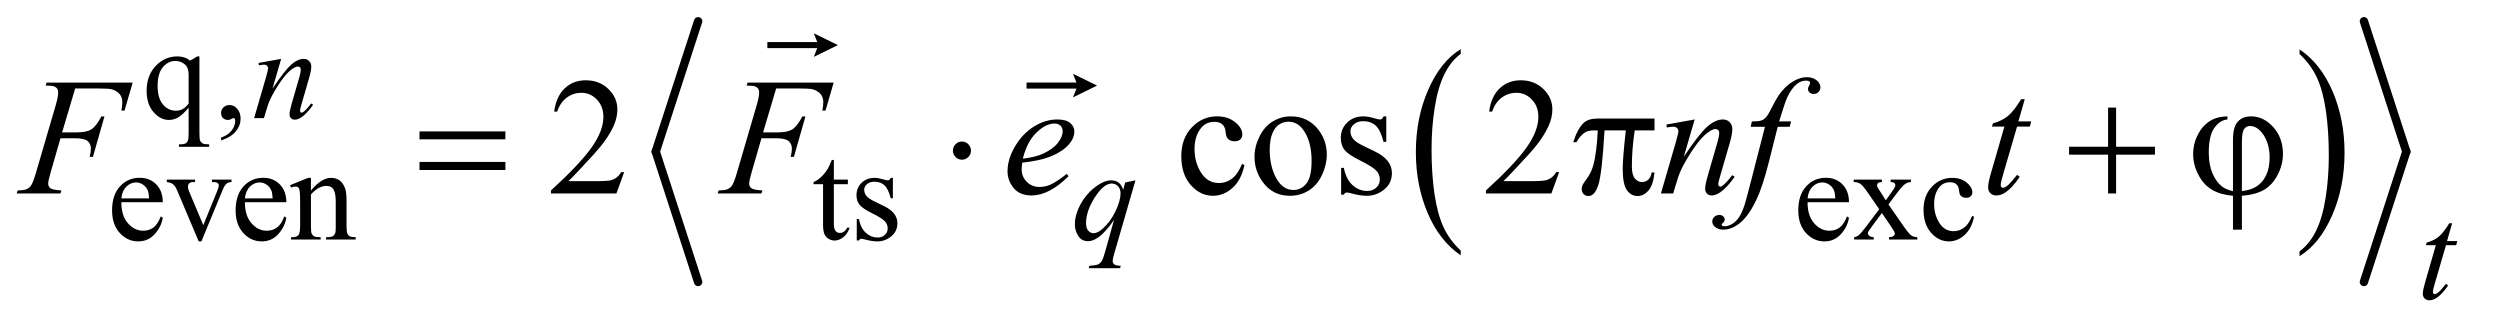 <?xml version="1.0" encoding="UTF-8"?>
<!DOCTYPE svg PUBLIC '-//W3C//DTD SVG 1.0//EN'
          'http://www.w3.org/TR/2001/REC-SVG-20010904/DTD/svg10.dtd'>
<svg stroke-dasharray="none" shape-rendering="auto" xmlns="http://www.w3.org/2000/svg" font-family="'Dialog'" text-rendering="auto" width="234" fill-opacity="1" color-interpolation="auto" color-rendering="auto" preserveAspectRatio="xMidYMid meet" font-size="12px" viewBox="0 0 234 30" fill="black" xmlns:xlink="http://www.w3.org/1999/xlink" stroke="black" image-rendering="auto" stroke-miterlimit="10" stroke-linecap="square" stroke-linejoin="miter" font-style="normal" stroke-width="1" height="30" stroke-dashoffset="0" font-weight="normal" stroke-opacity="1"
><!--Generated by the Batik Graphics2D SVG Generator--><defs id="genericDefs"
  /><g
  ><defs id="defs1"
    ><clipPath clipPathUnits="userSpaceOnUse" id="clipPath1"
      ><path d="M0.915 1.442 L148.842 1.442 L148.842 20.406 L0.915 20.406 L0.915 1.442 Z"
      /></clipPath
      ><clipPath clipPathUnits="userSpaceOnUse" id="clipPath2"
      ><path d="M29.239 46.077 L29.239 651.949 L4755.324 651.949 L4755.324 46.077 Z"
      /></clipPath
      ><clipPath clipPathUnits="userSpaceOnUse" id="clipPath3"
      ><path d="M0.915 1.442 L0.915 20.406 L148.842 20.406 L148.842 1.442 Z"
      /></clipPath
    ></defs
    ><g transform="scale(1.576,1.576) translate(-0.915,-1.442) matrix(0.031,0,0,0.031,0,0)"
    ><path d="M2828.062 526.547 L2828.062 535.672 Q2787.406 508.125 2764.742 454.828 Q2742.078 401.531 2742.078 338.156 Q2742.078 272.25 2765.914 218.109 Q2789.75 163.969 2828.062 140.656 L2828.062 149.562 Q2808.906 163.969 2796.602 188.977 Q2784.297 213.984 2778.219 252.445 Q2772.141 290.906 2772.141 332.656 Q2772.141 379.906 2777.75 418.055 Q2783.359 456.203 2794.883 481.312 Q2806.406 506.422 2828.062 526.547 Z" stroke="none" clip-path="url(#clipPath2)"
    /></g
    ><g transform="matrix(0.049,0,0,0.049,-1.442,-2.273)"
    ><path d="M4422.016 149.562 L4422.016 140.656 Q4462.656 168 4485.32 221.297 Q4507.984 274.594 4507.984 337.953 Q4507.984 403.859 4484.156 458.109 Q4460.328 512.359 4422.016 535.672 L4422.016 526.547 Q4441.328 512.141 4453.633 487.133 Q4465.938 462.125 4471.93 423.773 Q4477.922 385.422 4477.922 343.453 Q4477.922 296.422 4472.398 258.164 Q4466.875 219.906 4455.266 194.797 Q4443.656 169.688 4422.016 149.562 Z" stroke="none" clip-path="url(#clipPath2)"
    /></g
    ><g stroke-width="16" transform="matrix(0.049,0,0,0.049,-1.442,-2.273)" stroke-linejoin="round" stroke-linecap="round"
    ><line y2="336" fill="none" x1="1363" clip-path="url(#clipPath2)" x2="1282" y1="87"
    /></g
    ><g stroke-width="16" transform="matrix(0.049,0,0,0.049,-1.442,-2.273)" stroke-linejoin="round" stroke-linecap="round"
    ><line y2="585" fill="none" x1="1282" clip-path="url(#clipPath2)" x2="1363" y1="336"
    /></g
    ><g stroke-width="16" transform="matrix(0.049,0,0,0.049,-1.442,-2.273)" stroke-linejoin="round" stroke-linecap="round"
    ><line y2="336" fill="none" x1="4545" clip-path="url(#clipPath2)" x2="4626" y1="87"
    /></g
    ><g stroke-width="16" transform="matrix(0.049,0,0,0.049,-1.442,-2.273)" stroke-linejoin="round" stroke-linecap="round"
    ><line y2="585" fill="none" x1="4626" clip-path="url(#clipPath2)" x2="4545" y1="336"
    /></g
    ><g transform="matrix(0.049,0,0,0.049,-1.442,-2.273)"
    ><path d="M410.375 154.125 L410.375 301.375 Q410.375 312.375 411.875 315.5 Q413.375 318.625 416.562 320.375 Q419.75 322.125 429 322.125 L429 326.75 L371.25 326.75 L371.25 322.125 L373.625 322.125 Q380.625 322.125 384.25 320.125 Q386.75 318.75 388.25 315.188 Q389.75 311.625 389.75 301.375 L389.75 252.125 Q378.375 265.625 369.875 270.562 Q361.375 275.5 352.25 275.5 Q335.625 275.5 322.562 260.375 Q309.5 245.25 309.5 219.875 Q309.5 190.75 326.75 172.438 Q344 154.125 368.375 154.125 Q375.5 154.125 381.5 156.125 Q387.5 158.125 392.25 162.125 Q399.5 158.625 406.125 154.125 L410.375 154.125 ZM389.75 244.25 L389.75 190.5 Q389.75 181.125 387.312 175.75 Q384.875 170.375 378.625 166.625 Q372.375 162.875 364.5 162.875 Q350.5 162.875 340.5 174.75 Q330.5 186.625 330.5 210.75 Q330.5 233.875 340.688 245.875 Q350.875 257.875 365.25 257.875 Q372.625 257.875 378.375 254.688 Q384.125 251.5 389.75 244.25 ZM451.75 314.625 L451.75 309.125 Q464.625 304.875 471.688 295.938 Q478.75 287 478.75 277 Q478.75 274.625 477.625 273 Q476.75 271.875 475.875 271.875 Q474.5 271.875 469.875 274.375 Q467.625 275.5 465.125 275.5 Q459 275.5 455.375 271.875 Q451.75 268.25 451.75 261.875 Q451.75 255.75 456.438 251.375 Q461.125 247 467.875 247 Q476.125 247 482.562 254.188 Q489 261.375 489 273.25 Q489 286.125 480.062 297.188 Q471.125 308.25 451.75 314.625 Z" stroke="none" clip-path="url(#clipPath2)"
    /></g
    ><g transform="matrix(0.049,0,0,0.049,-1.442,-2.273)"
    ><path d="M261.25 432.625 Q261.125 458.125 273.625 472.625 Q286.125 487.125 303 487.125 Q314.25 487.125 322.562 480.938 Q330.875 474.75 336.5 459.75 L340.375 462.25 Q337.75 479.375 325.125 493.438 Q312.5 507.5 293.5 507.5 Q272.875 507.5 258.188 491.438 Q243.5 475.375 243.5 448.25 Q243.5 418.875 258.562 402.438 Q273.625 386 296.375 386 Q315.625 386 328 398.688 Q340.375 411.375 340.375 432.625 L261.25 432.625 ZM261.25 425.375 L314.25 425.375 Q313.625 414.375 311.625 409.875 Q308.5 402.875 302.312 398.875 Q296.125 394.875 289.375 394.875 Q279 394.875 270.812 402.938 Q262.625 411 261.25 425.375 ZM348.125 389.5 L402 389.5 L402 394.125 L398.5 394.125 Q393.625 394.125 391.062 396.5 Q388.5 398.875 388.5 402.875 Q388.5 407.25 391.125 413.25 L417.75 476.5 L444.5 410.875 Q447.375 403.875 447.375 400.25 Q447.375 398.5 446.375 397.375 Q445 395.5 442.875 394.812 Q440.75 394.125 434.25 394.125 L434.25 389.5 L471.625 389.5 L471.625 394.125 Q465.125 394.625 462.625 396.75 Q458.25 400.5 454.75 409.25 L414.125 507.5 L409 507.5 L368.125 410.875 Q365.375 404.125 362.875 401.188 Q360.375 398.25 356.5 396.25 Q354.375 395.125 348.125 394.125 L348.125 389.5 ZM497.25 432.625 Q497.125 458.125 509.625 472.625 Q522.125 487.125 539 487.125 Q550.25 487.125 558.562 480.938 Q566.875 474.75 572.5 459.75 L576.375 462.25 Q573.75 479.375 561.125 493.438 Q548.5 507.5 529.5 507.5 Q508.875 507.5 494.188 491.438 Q479.5 475.375 479.5 448.25 Q479.5 418.875 494.562 402.438 Q509.625 386 532.375 386 Q551.625 386 564 398.688 Q576.375 411.375 576.375 432.625 L497.25 432.625 ZM497.25 425.375 L550.25 425.375 Q549.625 414.375 547.625 409.875 Q544.5 402.875 538.312 398.875 Q532.125 394.875 525.375 394.875 Q515 394.875 506.812 402.938 Q498.625 411 497.25 425.375 ZM623.375 410.375 Q643.5 386.125 661.75 386.125 Q671.125 386.125 677.875 390.812 Q684.625 395.5 688.625 406.25 Q691.375 413.75 691.375 429.25 L691.375 478.125 Q691.375 489 693.125 492.875 Q694.5 496 697.562 497.75 Q700.625 499.5 708.875 499.5 L708.875 504 L652.25 504 L652.25 499.5 L654.625 499.5 Q662.625 499.5 665.812 497.062 Q669 494.625 670.25 489.875 Q670.75 488 670.75 478.125 L670.75 431.25 Q670.75 415.625 666.688 408.562 Q662.625 401.5 653 401.5 Q638.125 401.5 623.375 417.75 L623.375 478.125 Q623.375 489.75 624.75 492.5 Q626.5 496.125 629.562 497.812 Q632.625 499.5 642 499.5 L642 504 L585.375 504 L585.375 499.5 L587.875 499.5 Q596.625 499.5 599.688 495.062 Q602.75 490.625 602.75 478.125 L602.75 435.625 Q602.75 415 601.812 410.5 Q600.875 406 598.938 404.375 Q597 402.75 593.75 402.75 Q590.25 402.75 585.375 404.625 L583.5 400.125 L618 386.125 L623.375 386.125 L623.375 410.375 ZM1622.25 351.875 L1622.25 389.5 L1649 389.5 L1649 398.25 L1622.25 398.25 L1622.25 472.5 Q1622.25 483.625 1625.438 487.5 Q1628.625 491.375 1633.625 491.375 Q1637.75 491.375 1641.625 488.812 Q1645.5 486.25 1647.625 481.25 L1652.5 481.25 Q1648.125 493.5 1640.125 499.688 Q1632.125 505.875 1623.625 505.875 Q1617.875 505.875 1612.375 502.688 Q1606.875 499.5 1604.25 493.562 Q1601.625 487.625 1601.625 475.25 L1601.625 398.25 L1583.5 398.25 L1583.5 394.125 Q1590.375 391.375 1597.562 384.812 Q1604.75 378.25 1610.375 369.25 Q1613.25 364.5 1618.375 351.875 L1622.25 351.875 ZM1735 386.125 L1735 425.125 L1730.875 425.125 Q1726.125 406.75 1718.688 400.125 Q1711.25 393.5 1699.75 393.5 Q1691 393.5 1685.625 398.125 Q1680.25 402.75 1680.25 408.375 Q1680.25 415.375 1684.25 420.375 Q1688.125 425.5 1700 431.25 L1718.25 440.125 Q1743.625 452.5 1743.625 472.75 Q1743.625 488.375 1731.812 497.938 Q1720 507.5 1705.375 507.5 Q1694.875 507.5 1681.375 503.75 Q1677.25 502.5 1674.625 502.5 Q1671.75 502.5 1670.125 505.75 L1666 505.75 L1666 464.875 L1670.125 464.875 Q1673.625 482.375 1683.5 491.25 Q1693.375 500.125 1705.625 500.125 Q1714.25 500.125 1719.688 495.062 Q1725.125 490 1725.125 482.875 Q1725.125 474.25 1719.062 468.375 Q1713 462.5 1694.875 453.5 Q1676.75 444.5 1671.125 437.25 Q1665.5 430.125 1665.5 419.25 Q1665.5 405.125 1675.188 395.625 Q1684.875 386.125 1700.25 386.125 Q1707 386.125 1716.625 389 Q1723 390.875 1725.125 390.875 Q1727.125 390.875 1728.25 390 Q1729.375 389.125 1730.875 386.125 L1735 386.125 ZM3482.25 432.625 Q3482.125 458.125 3494.625 472.625 Q3507.125 487.125 3524 487.125 Q3535.25 487.125 3543.562 480.938 Q3551.875 474.75 3557.5 459.75 L3561.375 462.25 Q3558.75 479.375 3546.125 493.438 Q3533.5 507.5 3514.5 507.5 Q3493.875 507.5 3479.188 491.438 Q3464.5 475.375 3464.5 448.25 Q3464.5 418.875 3479.562 402.438 Q3494.625 386 3517.375 386 Q3536.625 386 3549 398.688 Q3561.375 411.375 3561.375 432.625 L3482.25 432.625 ZM3482.25 425.375 L3535.25 425.375 Q3534.625 414.375 3532.625 409.875 Q3529.5 402.875 3523.312 398.875 Q3517.125 394.875 3510.375 394.875 Q3500 394.875 3491.812 402.938 Q3483.625 411 3482.25 425.375 ZM3570.375 389.5 L3624.25 389.5 L3624.25 394.125 Q3619.125 394.125 3617.062 395.875 Q3615 397.625 3615 400.5 Q3615 403.5 3619.375 409.75 Q3620.75 411.75 3623.5 416 L3631.625 429 L3641 416 Q3650 403.625 3650 400.375 Q3650 397.75 3647.875 395.938 Q3645.75 394.125 3641 394.125 L3641 389.5 L3679.75 389.5 L3679.75 394.125 Q3673.625 394.5 3669.125 397.5 Q3663 401.75 3652.375 416 L3636.75 436.875 L3665.25 477.875 Q3675.75 493 3680.25 496.062 Q3684.75 499.125 3691.875 499.5 L3691.875 504 L3637.875 504 L3637.875 499.5 Q3643.5 499.5 3646.625 497 Q3649 495.25 3649 492.375 Q3649 489.5 3641 477.875 L3624.25 453.375 L3605.875 477.875 Q3597.375 489.25 3597.375 491.375 Q3597.375 494.375 3600.188 496.812 Q3603 499.25 3608.625 499.5 L3608.625 504 L3571.25 504 L3571.25 499.5 Q3575.75 498.875 3579.125 496.375 Q3583.875 492.75 3595.125 477.875 L3619.125 446 L3597.375 414.5 Q3588.125 401 3583.062 397.562 Q3578 394.125 3570.375 394.125 L3570.375 389.5 ZM3800.25 460.5 Q3795.625 483.125 3782.125 495.312 Q3768.625 507.5 3752.25 507.5 Q3732.75 507.5 3718.25 491.125 Q3703.75 474.75 3703.75 446.875 Q3703.75 419.875 3719.812 403 Q3735.875 386.125 3758.375 386.125 Q3775.25 386.125 3786.125 395.062 Q3797 404 3797 413.625 Q3797 418.375 3793.938 421.312 Q3790.875 424.25 3785.375 424.25 Q3778 424.25 3774.25 419.5 Q3772.125 416.875 3771.438 409.5 Q3770.75 402.125 3766.375 398.25 Q3762 394.5 3754.25 394.5 Q3741.75 394.5 3734.125 403.75 Q3724 416 3724 436.125 Q3724 456.625 3734.062 472.312 Q3744.125 488 3761.25 488 Q3773.5 488 3783.25 479.625 Q3790.125 473.875 3796.625 458.75 L3800.25 460.5 Z" stroke="none" clip-path="url(#clipPath2)"
    /></g
    ><g transform="matrix(0.049,0,0,0.049,-1.442,-2.273)"
    ><path d="M1221.719 375.219 L1206.875 416 L1081.875 416 L1081.875 410.219 Q1137.031 359.906 1159.531 328.031 Q1182.031 296.156 1182.031 269.75 Q1182.031 249.594 1169.688 236.625 Q1157.344 223.656 1140.156 223.656 Q1124.531 223.656 1112.109 232.797 Q1099.688 241.938 1093.75 259.594 L1087.969 259.594 Q1091.875 230.688 1108.047 215.219 Q1124.219 199.75 1148.438 199.75 Q1174.219 199.75 1191.484 216.312 Q1208.75 232.875 1208.75 255.375 Q1208.75 271.469 1201.25 287.562 Q1189.688 312.875 1163.75 341.156 Q1124.844 383.656 1115.156 392.406 L1170.469 392.406 Q1187.344 392.406 1194.141 391.156 Q1200.938 389.906 1206.406 386.078 Q1211.875 382.25 1215.938 375.219 L1221.719 375.219 ZM2406.562 361.625 Q2400.781 389.906 2383.906 405.141 Q2367.031 420.375 2346.562 420.375 Q2322.188 420.375 2304.062 399.906 Q2285.938 379.438 2285.938 344.594 Q2285.938 310.844 2306.016 289.75 Q2326.094 268.656 2354.219 268.656 Q2375.312 268.656 2388.906 279.828 Q2402.5 291 2402.5 303.031 Q2402.5 308.969 2398.672 312.641 Q2394.844 316.312 2387.969 316.312 Q2378.75 316.312 2374.062 310.375 Q2371.406 307.094 2370.547 297.875 Q2369.688 288.656 2364.219 283.812 Q2358.75 279.125 2349.062 279.125 Q2333.438 279.125 2323.906 290.688 Q2311.25 306 2311.25 331.156 Q2311.25 356.781 2323.828 376.391 Q2336.406 396 2357.812 396 Q2373.125 396 2385.312 385.531 Q2393.906 378.344 2402.031 359.438 L2406.562 361.625 ZM2495 268.656 Q2527.5 268.656 2547.188 293.344 Q2563.906 314.438 2563.906 341.781 Q2563.906 361 2554.688 380.688 Q2545.469 400.375 2529.297 410.375 Q2513.125 420.375 2493.281 420.375 Q2460.938 420.375 2441.875 394.594 Q2425.781 372.875 2425.781 345.844 Q2425.781 326.156 2435.547 306.703 Q2445.312 287.25 2461.25 277.953 Q2477.188 268.656 2495 268.656 ZM2490.156 278.812 Q2481.875 278.812 2473.516 283.734 Q2465.156 288.656 2460 301 Q2454.844 313.344 2454.844 332.719 Q2454.844 363.969 2467.266 386.625 Q2479.688 409.281 2500 409.281 Q2515.156 409.281 2525 396.781 Q2534.844 384.281 2534.844 353.812 Q2534.844 315.688 2518.438 293.812 Q2507.344 278.812 2490.156 278.812 ZM2677.5 268.656 L2677.5 317.406 L2672.344 317.406 Q2666.406 294.438 2657.109 286.156 Q2647.812 277.875 2633.438 277.875 Q2622.5 277.875 2615.781 283.656 Q2609.062 289.438 2609.062 296.469 Q2609.062 305.219 2614.062 311.469 Q2618.906 317.875 2633.75 325.062 L2656.562 336.156 Q2688.281 351.625 2688.281 376.938 Q2688.281 396.469 2673.516 408.422 Q2658.75 420.375 2640.469 420.375 Q2627.344 420.375 2610.469 415.688 Q2605.312 414.125 2602.031 414.125 Q2598.438 414.125 2596.406 418.188 L2591.25 418.188 L2591.25 367.094 L2596.406 367.094 Q2600.781 388.969 2613.125 400.062 Q2625.469 411.156 2640.781 411.156 Q2651.562 411.156 2658.359 404.828 Q2665.156 398.5 2665.156 389.594 Q2665.156 378.812 2657.578 371.469 Q2650 364.125 2627.344 352.875 Q2604.688 341.625 2597.656 332.562 Q2590.625 323.656 2590.625 310.062 Q2590.625 292.406 2602.734 280.531 Q2614.844 268.656 2634.062 268.656 Q2642.5 268.656 2654.531 272.25 Q2662.5 274.594 2665.156 274.594 Q2667.656 274.594 2669.062 273.5 Q2670.469 272.406 2672.344 268.656 L2677.5 268.656 ZM3007.719 375.219 L2992.875 416 L2867.875 416 L2867.875 410.219 Q2923.031 359.906 2945.531 328.031 Q2968.031 296.156 2968.031 269.75 Q2968.031 249.594 2955.688 236.625 Q2943.344 223.656 2926.156 223.656 Q2910.531 223.656 2898.109 232.797 Q2885.688 241.938 2879.75 259.594 L2873.969 259.594 Q2877.875 230.688 2894.047 215.219 Q2910.219 199.75 2934.438 199.75 Q2960.219 199.75 2977.484 216.312 Q2994.75 232.875 2994.75 255.375 Q2994.75 271.469 2987.25 287.562 Q2975.688 312.875 2949.75 341.156 Q2910.844 383.656 2901.156 392.406 L2956.469 392.406 Q2973.344 392.406 2980.141 391.156 Q2986.938 389.906 2992.406 386.078 Q2997.875 382.25 3001.938 375.219 L3007.719 375.219 Z" stroke="none" clip-path="url(#clipPath2)"
    /></g
    ><g transform="matrix(0.049,0,0,0.049,-1.442,-2.273)"
    ><path d="M566.5 158.875 L549.875 215.75 Q573.25 180.875 585.688 169.875 Q598.125 158.875 609.625 158.875 Q615.875 158.875 619.938 163 Q624 167.125 624 173.75 Q624 181.25 620.375 193.75 L605.125 246.375 Q602.5 255.5 602.5 257.5 Q602.5 259.25 603.5 260.438 Q604.5 261.625 605.625 261.625 Q607.125 261.625 609.25 260 Q615.875 254.75 623.75 244 L627.625 246.375 Q616 263 605.625 270.125 Q598.375 275 592.625 275 Q588 275 585.25 272.188 Q582.5 269.375 582.5 264.625 Q582.5 258.625 586.75 244 L601.25 193.75 Q604 184.375 604 179.125 Q604 176.625 602.375 175.062 Q600.75 173.5 598.375 173.5 Q594.875 173.5 590 176.5 Q580.75 182.125 570.75 195.062 Q560.75 208 549.625 228.125 Q543.75 238.75 539.875 251.375 L533.625 272 L514.875 272 L537.625 193.75 Q541.625 179.625 541.625 176.75 Q541.625 174 539.438 171.938 Q537.25 169.875 534 169.875 Q532.5 169.875 528.75 170.375 L524 171.125 L523.25 166.625 L566.5 158.875 Z" stroke="none" clip-path="url(#clipPath2)"
    /></g
    ><g transform="matrix(0.049,0,0,0.049,-1.442,-2.273)"
    ><path d="M2198.375 390.875 L2157.5 532.125 Q2154.75 541.875 2154.75 544.625 Q2154.75 547.5 2156.188 549.562 Q2157.625 551.625 2160.125 552.625 Q2164 554.125 2170.25 554.125 L2169 558.75 L2109.125 558.75 L2110.375 554.125 Q2122.625 553.125 2125.625 552 Q2130.375 550.125 2133.438 545.875 Q2136.5 541.625 2140.25 528 L2157.5 466.375 Q2141 490.5 2126.75 500.25 Q2116.625 507.125 2107.875 507.125 Q2095.375 507.125 2089 496.938 Q2082.625 486.75 2082.625 474.875 Q2082.625 456 2094.25 435.25 Q2105.875 414.5 2124.875 401.25 Q2139.625 390.875 2151.625 390.875 Q2160.5 390.875 2166.25 395.188 Q2172 399.5 2174.875 409 L2178.75 395 L2198.375 390.875 ZM2169.875 415.25 Q2169.875 407.25 2165 402.125 Q2160.125 397 2153 397 Q2137.75 397 2120.875 423.25 Q2104 449.5 2104 472.75 Q2104 482.125 2108.188 487 Q2112.375 491.875 2118.375 491.875 Q2126 491.875 2135.625 483.375 Q2150.25 470.5 2160.062 450.312 Q2169.875 430.125 2169.875 415.25 Z" stroke="none" clip-path="url(#clipPath2)"
    /></g
    ><g transform="matrix(0.049,0,0,0.049,-1.442,-2.273)"
    ><path d="M4713.5 472.875 L4703.75 506.875 L4723.375 506.875 L4721.25 514.75 L4701.75 514.75 L4680.25 588.5 Q4676.75 600.375 4676.75 603.875 Q4676.75 606 4677.75 607.125 Q4678.75 608.25 4680.125 608.25 Q4683.25 608.25 4688.375 603.875 Q4691.375 601.375 4701.75 588.5 L4705.875 591.625 Q4694.375 608.375 4684.125 615.25 Q4677.125 620 4670 620 Q4664.5 620 4661 616.562 Q4657.5 613.125 4657.5 607.75 Q4657.5 601 4661.5 587.125 L4682.375 514.75 L4663.5 514.75 L4664.75 509.875 Q4678.5 506.125 4687.625 498.688 Q4696.75 491.25 4708 472.875 L4713.5 472.875 Z" stroke="none" clip-path="url(#clipPath2)"
    /></g
    ><g transform="matrix(0.049,0,0,0.049,-1.442,-2.273)"
    ><path d="M173.062 215.375 L148.062 299.281 L175.875 299.281 Q194.625 299.281 203.922 293.5 Q213.219 287.719 223.062 268.812 L229 268.812 L206.969 346 L200.719 346 Q203.062 336.625 203.062 330.531 Q203.062 321 196.734 315.766 Q190.406 310.531 173.062 310.531 L144.938 310.531 L126.5 374.438 Q121.5 391.469 121.5 397.094 Q121.5 402.875 125.797 406 Q130.094 409.125 146.812 410.219 L144.938 416 L61.188 416 L63.219 410.219 Q75.406 409.906 79.469 408.031 Q85.719 405.375 88.688 400.844 Q92.906 394.438 98.688 374.438 L136.031 246.781 Q140.562 231.312 140.562 222.562 Q140.562 218.5 138.531 215.609 Q136.5 212.719 132.516 211.312 Q128.531 209.906 116.656 209.906 L118.531 204.125 L282.906 204.125 L267.281 257.719 L261.344 257.719 Q263.062 248.031 263.062 241.781 Q263.062 231.469 257.359 225.453 Q251.656 219.438 242.75 216.938 Q236.5 215.375 214.781 215.375 L173.062 215.375 ZM1512.062 215.375 L1487.062 299.281 L1514.875 299.281 Q1533.625 299.281 1542.922 293.5 Q1552.219 287.719 1562.062 268.812 L1568 268.812 L1545.969 346 L1539.719 346 Q1542.062 336.625 1542.062 330.531 Q1542.062 321 1535.734 315.766 Q1529.406 310.531 1512.062 310.531 L1483.938 310.531 L1465.5 374.438 Q1460.5 391.469 1460.5 397.094 Q1460.5 402.875 1464.797 406 Q1469.094 409.125 1485.812 410.219 L1483.938 416 L1400.188 416 L1402.219 410.219 Q1414.406 409.906 1418.469 408.031 Q1424.719 405.375 1427.688 400.844 Q1431.906 394.438 1437.688 374.438 L1475.031 246.781 Q1479.562 231.312 1479.562 222.562 Q1479.562 218.5 1477.531 215.609 Q1475.5 212.719 1471.516 211.312 Q1467.531 209.906 1455.656 209.906 L1457.531 204.125 L1621.906 204.125 L1606.281 257.719 L1600.344 257.719 Q1602.062 248.031 1602.062 241.781 Q1602.062 231.469 1596.359 225.453 Q1590.656 219.438 1581.75 216.938 Q1575.5 215.375 1553.781 215.375 L1512.062 215.375 ZM1982.125 357.094 Q1981.031 364.906 1981.031 370.062 Q1981.031 383.969 1990.875 393.734 Q2000.719 403.5 2014.781 403.5 Q2026.031 403.5 2036.422 398.891 Q2046.812 394.281 2067.281 378.5 L2070.562 383.031 Q2033.531 419.75 1999.938 419.75 Q1977.125 419.75 1965.562 405.375 Q1954 391 1954 373.656 Q1954 350.375 1968.375 326 Q1982.75 301.625 2004.469 288.109 Q2026.188 274.594 2049.156 274.594 Q2065.719 274.594 2073.688 281.312 Q2081.656 288.031 2081.656 297.25 Q2081.656 310.219 2071.344 322.094 Q2057.75 337.562 2031.344 347.094 Q2013.844 353.5 1982.125 357.094 ZM1983.219 349.438 Q2006.344 346.781 2020.875 340.375 Q2040.094 331.781 2049.703 319.828 Q2059.312 307.875 2059.312 297.094 Q2059.312 290.531 2055.172 286.469 Q2051.031 282.406 2043.375 282.406 Q2027.438 282.406 2009.547 299.359 Q1991.656 316.312 1983.219 349.438 ZM3266.625 274.594 L3245.844 345.688 Q3275.062 302.094 3290.609 288.344 Q3306.156 274.594 3320.531 274.594 Q3328.344 274.594 3333.422 279.75 Q3338.5 284.906 3338.5 293.188 Q3338.5 302.562 3333.969 318.188 L3314.906 383.969 Q3311.625 395.375 3311.625 397.875 Q3311.625 400.062 3312.875 401.547 Q3314.125 403.031 3315.531 403.031 Q3317.406 403.031 3320.062 401 Q3328.344 394.438 3338.188 381 L3343.031 383.969 Q3328.5 404.75 3315.531 413.656 Q3306.469 419.75 3299.281 419.75 Q3293.5 419.75 3290.062 416.234 Q3286.625 412.719 3286.625 406.781 Q3286.625 399.281 3291.938 381 L3310.062 318.188 Q3313.5 306.469 3313.5 299.906 Q3313.5 296.781 3311.469 294.828 Q3309.438 292.875 3306.469 292.875 Q3302.094 292.875 3296 296.625 Q3284.438 303.656 3271.938 319.828 Q3259.438 336 3245.531 361.156 Q3238.188 374.438 3233.344 390.219 L3225.531 416 L3202.094 416 L3230.531 318.188 Q3235.531 300.531 3235.531 296.938 Q3235.531 293.5 3232.797 290.922 Q3230.062 288.344 3226 288.344 Q3224.125 288.344 3219.438 288.969 L3213.5 289.906 L3212.562 284.281 L3266.625 274.594 ZM3450.844 278.344 L3448.031 288.656 L3425.219 288.656 L3408.031 356.938 Q3396.625 402.094 3385.062 426.781 Q3368.656 461.625 3349.75 474.906 Q3335.375 485.062 3321 485.062 Q3311.625 485.062 3305.062 479.438 Q3300.219 475.531 3300.219 469.281 Q3300.219 464.281 3304.203 460.609 Q3308.188 456.938 3313.969 456.938 Q3318.188 456.938 3321.078 459.594 Q3323.969 462.25 3323.969 465.688 Q3323.969 469.125 3320.688 472.094 Q3318.188 474.281 3318.188 475.375 Q3318.188 476.781 3319.281 477.562 Q3320.688 478.656 3323.656 478.656 Q3330.375 478.656 3337.797 474.438 Q3345.219 470.219 3351 461.859 Q3356.781 453.5 3361.938 437.719 Q3364.125 431.156 3373.656 394.438 L3400.844 288.656 L3373.656 288.656 L3375.844 278.344 Q3388.812 278.344 3393.969 276.547 Q3399.125 274.75 3403.422 269.672 Q3407.719 264.594 3414.594 250.688 Q3423.812 231.938 3432.25 221.625 Q3443.812 207.719 3456.547 200.766 Q3469.281 193.812 3480.531 193.812 Q3492.406 193.812 3499.594 199.828 Q3506.781 205.844 3506.781 212.875 Q3506.781 218.344 3503.188 222.094 Q3499.594 225.844 3493.969 225.844 Q3489.125 225.844 3486.078 223.031 Q3483.031 220.219 3483.031 216.312 Q3483.031 213.812 3485.062 210.141 Q3487.094 206.469 3487.094 205.219 Q3487.094 203.031 3485.688 201.938 Q3483.656 200.375 3479.75 200.375 Q3469.906 200.375 3462.094 206.625 Q3451.625 214.906 3443.344 232.562 Q3439.125 241.781 3427.875 278.344 L3450.844 278.344 ZM3897.125 235.844 L3884.938 278.344 L3909.469 278.344 L3906.812 288.188 L3882.438 288.188 L3855.562 380.375 Q3851.188 395.219 3851.188 399.594 Q3851.188 402.25 3852.438 403.656 Q3853.688 405.062 3855.406 405.062 Q3859.312 405.062 3865.719 399.594 Q3869.469 396.469 3882.438 380.375 L3887.594 384.281 Q3873.219 405.219 3860.406 413.812 Q3851.656 419.75 3842.75 419.75 Q3835.875 419.75 3831.5 415.453 Q3827.125 411.156 3827.125 404.438 Q3827.125 396 3832.125 378.656 L3858.219 288.188 L3834.625 288.188 L3836.188 282.094 Q3853.375 277.406 3864.781 268.109 Q3876.188 258.812 3890.25 235.844 L3897.125 235.844 Z" stroke="none" clip-path="url(#clipPath2)"
    /></g
    ><g transform="matrix(0.049,0,0,0.049,-1.442,-2.273)"
    ><path d="M830.781 297.406 L994.844 297.406 L994.844 312.562 L830.781 312.562 L830.781 297.406 ZM830.781 355.688 L994.844 355.688 L994.844 371.156 L830.781 371.156 L830.781 355.688 ZM1884.188 334.125 Q1884.188 341.312 1879.109 346.391 Q1874.031 351.469 1867 351.469 Q1859.812 351.469 1854.734 346.391 Q1849.656 341.312 1849.656 334.125 Q1849.656 326.938 1854.734 321.859 Q1859.812 316.781 1867 316.781 Q1874.031 316.781 1879.109 321.859 Q1884.188 326.938 1884.188 334.125 ZM3189.906 272.875 L3189.906 295.531 L3152.094 295.531 Q3146.625 331.312 3146.625 364.125 Q3146.625 380.219 3152.25 387.172 Q3157.875 394.125 3166.312 394.125 Q3173.031 394.125 3178.031 389.438 Q3183.031 384.75 3184.438 375.844 L3189.906 375.844 Q3187.25 400.531 3178.109 410.688 Q3168.969 420.844 3157.562 420.844 Q3145.375 420.844 3137.25 409.75 Q3129.125 398.656 3129.125 368.344 Q3129.125 349.281 3135.062 295.531 L3094.438 295.531 Q3089.594 377.406 3082.719 399.125 Q3075.844 420.844 3063.812 420.844 Q3058.188 420.844 3054.516 417.094 Q3050.844 413.344 3050.844 407.719 Q3050.844 403.656 3052.094 400.688 Q3053.812 396.625 3059.438 389.281 Q3068.969 376.625 3072.719 362.719 Q3079.438 338.969 3081.469 295.531 L3074.281 295.531 Q3062.875 295.531 3057.25 299.281 Q3048.188 304.906 3040.688 318.031 L3034.594 318.031 Q3043.344 291 3055.062 280.688 Q3063.969 272.875 3080.062 272.875 L3189.906 272.875 ZM4056.312 251.938 L4071.625 251.938 L4071.625 326.625 L4145.844 326.625 L4145.844 341.781 L4071.625 341.781 L4071.625 416 L4056.312 416 L4056.312 341.781 L3981.781 341.781 L3981.781 326.625 L4056.312 326.625 L4056.312 251.938 ZM4294.875 411.625 L4294.875 312.875 Q4294.875 288.969 4304.016 278.812 Q4313.156 268.656 4329.562 268.656 Q4353.312 268.656 4371.828 289.203 Q4390.344 309.75 4390.344 340.375 Q4390.344 360.844 4380.266 380.297 Q4370.188 399.75 4354.094 409.047 Q4338 418.344 4311.906 420.375 L4311.906 485.062 L4294.875 485.062 L4294.875 420.375 Q4270.969 418.344 4254.953 408.969 Q4238.938 399.594 4228.859 380.375 Q4218.781 361.156 4218.781 340.688 Q4218.781 323.344 4225.422 308.5 Q4232.062 293.656 4241.281 285.062 Q4250.5 276.469 4260.266 272.797 Q4270.031 269.125 4284.25 268.656 L4284.25 274.594 Q4270.188 275.688 4259.406 290.531 Q4248.625 305.375 4248.625 337.875 Q4248.625 361.469 4255.969 378.109 Q4263.312 394.75 4274.406 403.031 Q4281.594 408.344 4294.875 411.625 ZM4311.906 411.312 Q4327.688 409.594 4337.375 403.969 Q4350.812 396.312 4357.844 381.859 Q4364.875 367.406 4364.875 347.406 Q4364.875 319.125 4350.656 300.531 Q4340.344 287.094 4327.062 287.094 Q4320.344 287.094 4316.125 292.953 Q4311.906 298.812 4311.906 317.875 L4311.906 411.312 Z" stroke="none" clip-path="url(#clipPath2)"
    /></g
    ><g transform="matrix(1.576,0,0,1.576,-1.442,-2.273)"
    ><path d="M49.248 4.821 L49.452 4.299 L46.489 4.299 L46.489 3.94 L49.452 3.94 L49.248 3.419 L50.678 4.12 Z" stroke="none" clip-path="url(#clipPath3)"
    /></g
    ><g transform="matrix(1.576,0,0,1.576,-1.442,-2.273)"
    ><path d="M64.641 7.226 L64.845 6.704 L61.882 6.704 L61.882 6.345 L64.845 6.345 L64.641 5.824 L66.071 6.525 Z" stroke="none" clip-path="url(#clipPath3)"
    /></g
  ></g
></svg
>
